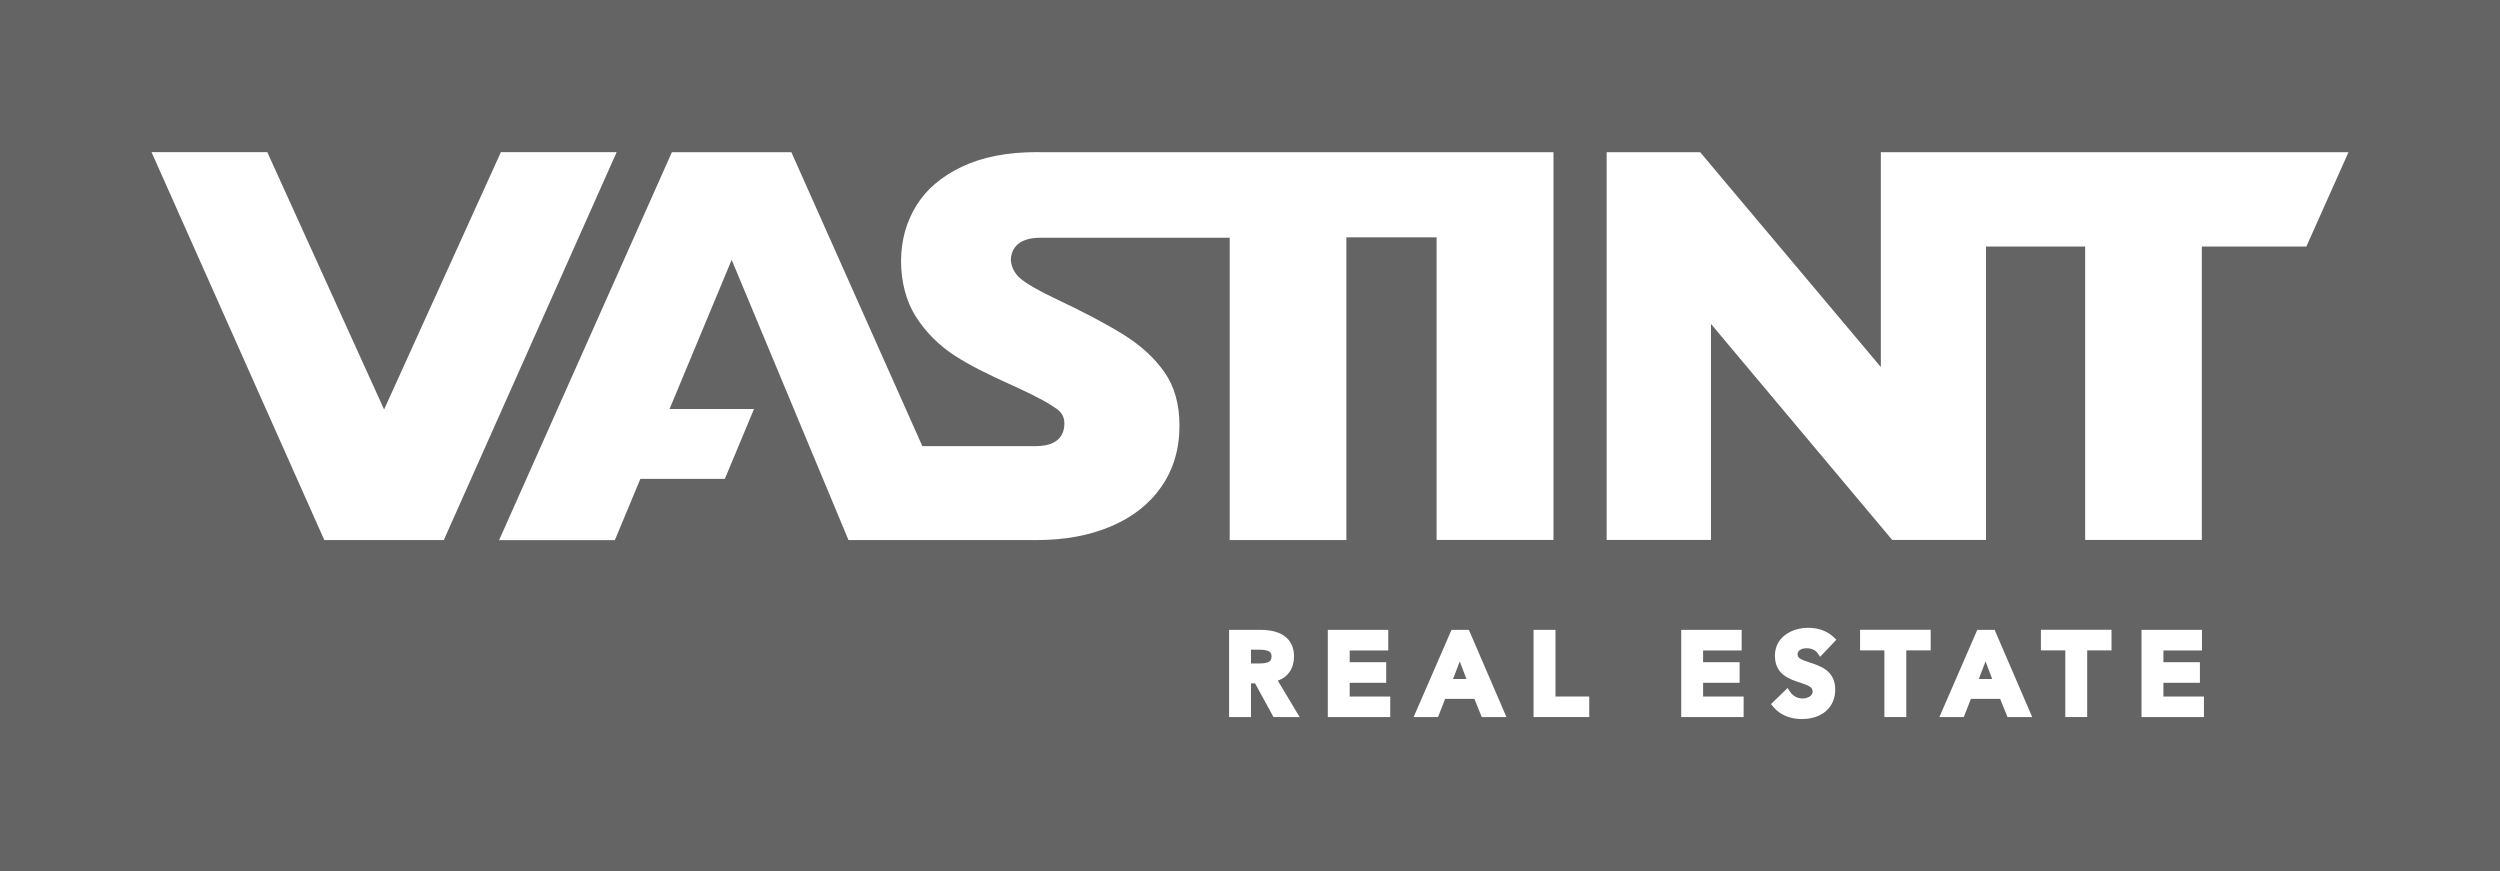 <?xml version="1.0" encoding="UTF-8"?>
<svg xmlns="http://www.w3.org/2000/svg" id="Layer_1" width="330" height="115" viewBox="0 0 330 115">
  <rect width="330" height="115" fill="#646464"></rect>
  <path d="m171.57,94.65h-3.47l-2.43-4.45h-.54v4.45h-2.89v-11.51h4.15c2.85,0,4.42,1.25,4.42,3.52,0,1.55-.8,2.72-2.14,3.18l2.89,4.82h.01Zm-6.44-7.07h.94c1.51,0,1.77-.31,1.77-.94,0-.44-.12-.88-1.61-.88h-1.1v1.81h-.01Z" fill="#fff"></path>
  <path d="m183.51,94.65h-8.24v-11.51h7.98v2.72h-5.09v1.55h4.82v2.72h-4.82v1.81h5.35v2.72Z" fill="#fff"></path>
  <path d="m198.85,94.65h-3.26l-.97-2.4h-3.86l-.94,2.4h-3.22l5-11.51h2.29l4.96,11.51h0Zm-7.05-5.02h1.77l-.88-2.32-.89,2.32Z" fill="#fff"></path>
  <path d="m209.78,94.65h-7.35v-11.51h2.89v8.8h4.46v2.72h0Z" fill="#fff"></path>
  <path d="m230.16,94.65h-8.24v-11.51h7.98v2.72h-5.09v1.55h4.82v2.72h-4.82v1.81h5.35v2.72Z" fill="#fff"></path>
  <path d="m237.91,94.92c-1.62,0-2.94-.55-3.83-1.61l-.31-.37,2.19-2.12.34.51c.36.54.97.87,1.65.87.51,0,1.32-.26,1.32-.92,0-.57-.51-.8-1.68-1.18-1.39-.45-3.3-1.07-3.3-3.55s2.27-3.68,4.38-3.68c1.35,0,2.51.42,3.36,1.22l.37.35-2.14,2.26-.36-.51c-.28-.39-.81-.62-1.41-.62-.29,0-1.21.06-1.21.83,0,.48.49.69,1.6,1.05,1.43.46,3.37,1.09,3.37,3.59,0,2.31-1.75,3.87-4.35,3.87v.02Z" fill="#fff"></path>
  <path d="m251.63,94.65h-2.89v-8.8h-3.21v-2.72h9.32v2.72h-3.22v8.8h0Z" fill="#fff"></path>
  <path d="m268.25,94.65h-3.26l-.97-2.4h-3.86l-.94,2.4h-3.22l5-11.51h2.29l4.96,11.51h0Zm-7.05-5.02h1.77l-.88-2.32-.89,2.32Z" fill="#fff"></path>
  <path d="m275.51,94.65h-2.89v-8.8h-3.22v-2.72h9.32v2.72h-3.21v8.8h0Z" fill="#fff"></path>
  <path d="m290.92,94.65h-8.24v-11.51h7.98v2.72h-5.09v1.55h4.82v2.72h-4.82v1.81h5.35v2.72Z" fill="#fff"></path>
  <polygon points="262.15 20.09 248.28 20.09 248.27 20.09 248.27 48.45 224.42 20.09 212.08 20.09 212.08 71.27 225.85 71.27 225.85 42.76 249.77 71.27 262.15 71.27 262.15 32.54 275.24 32.54 275.24 71.27 290.64 71.27 290.64 32.54 304.44 32.54 310 20.09 262.15 20.09" fill="#fff"></polygon>
  <path d="m189.62,20.09h-52.21c-.19,0-.37-.01-.56-.01-3.9,0-7.2.65-9.9,1.94-2.71,1.29-4.72,3.02-6.03,5.18-1.31,2.16-1.98,4.58-1.98,7.27s.66,5.3,1.96,7.34c1.3,2.03,2.98,3.72,5.04,5.08,2.06,1.35,4.49,2.52,7.18,3.75,2.17.98,4.3,1.99,5.64,2.85,1.02.66,1.46.94,1.7,1.91.12.85.18,3.51-3.76,3.49h-14.95l-17.29-38.8h-15.77l-22.81,51.21h15.28l3.37-8.09h11.15l3.85-9.22h-11.15l8.2-19.69,15.42,36.99h24.85c3.68,0,6.95-.6,9.8-1.81s5.07-2.95,6.65-5.23c1.59-2.28,2.39-4.96,2.39-8.08,0-2.8-.66-5.14-1.96-7.01s-3.11-3.54-5.4-4.97-5.36-3.05-9.19-4.85c-2.15-1.03-3.65-1.9-4.49-2.61-.75-.64-1.14-1.52-1.22-2.37.01-1.05.5-2.99,3.95-2.98h24.94v39.91h15.4V31.33h11.91v39.94h15.43V20.09h-15.44Z" fill="#fff"></path>
  <polygon points="66.12 20.08 50.7 54.05 35.28 20.08 20 20.08 42.81 71.29 42.87 71.29 58.52 71.29 58.58 71.29 81.4 20.08 66.12 20.08" fill="#fff"></polygon>
</svg>
